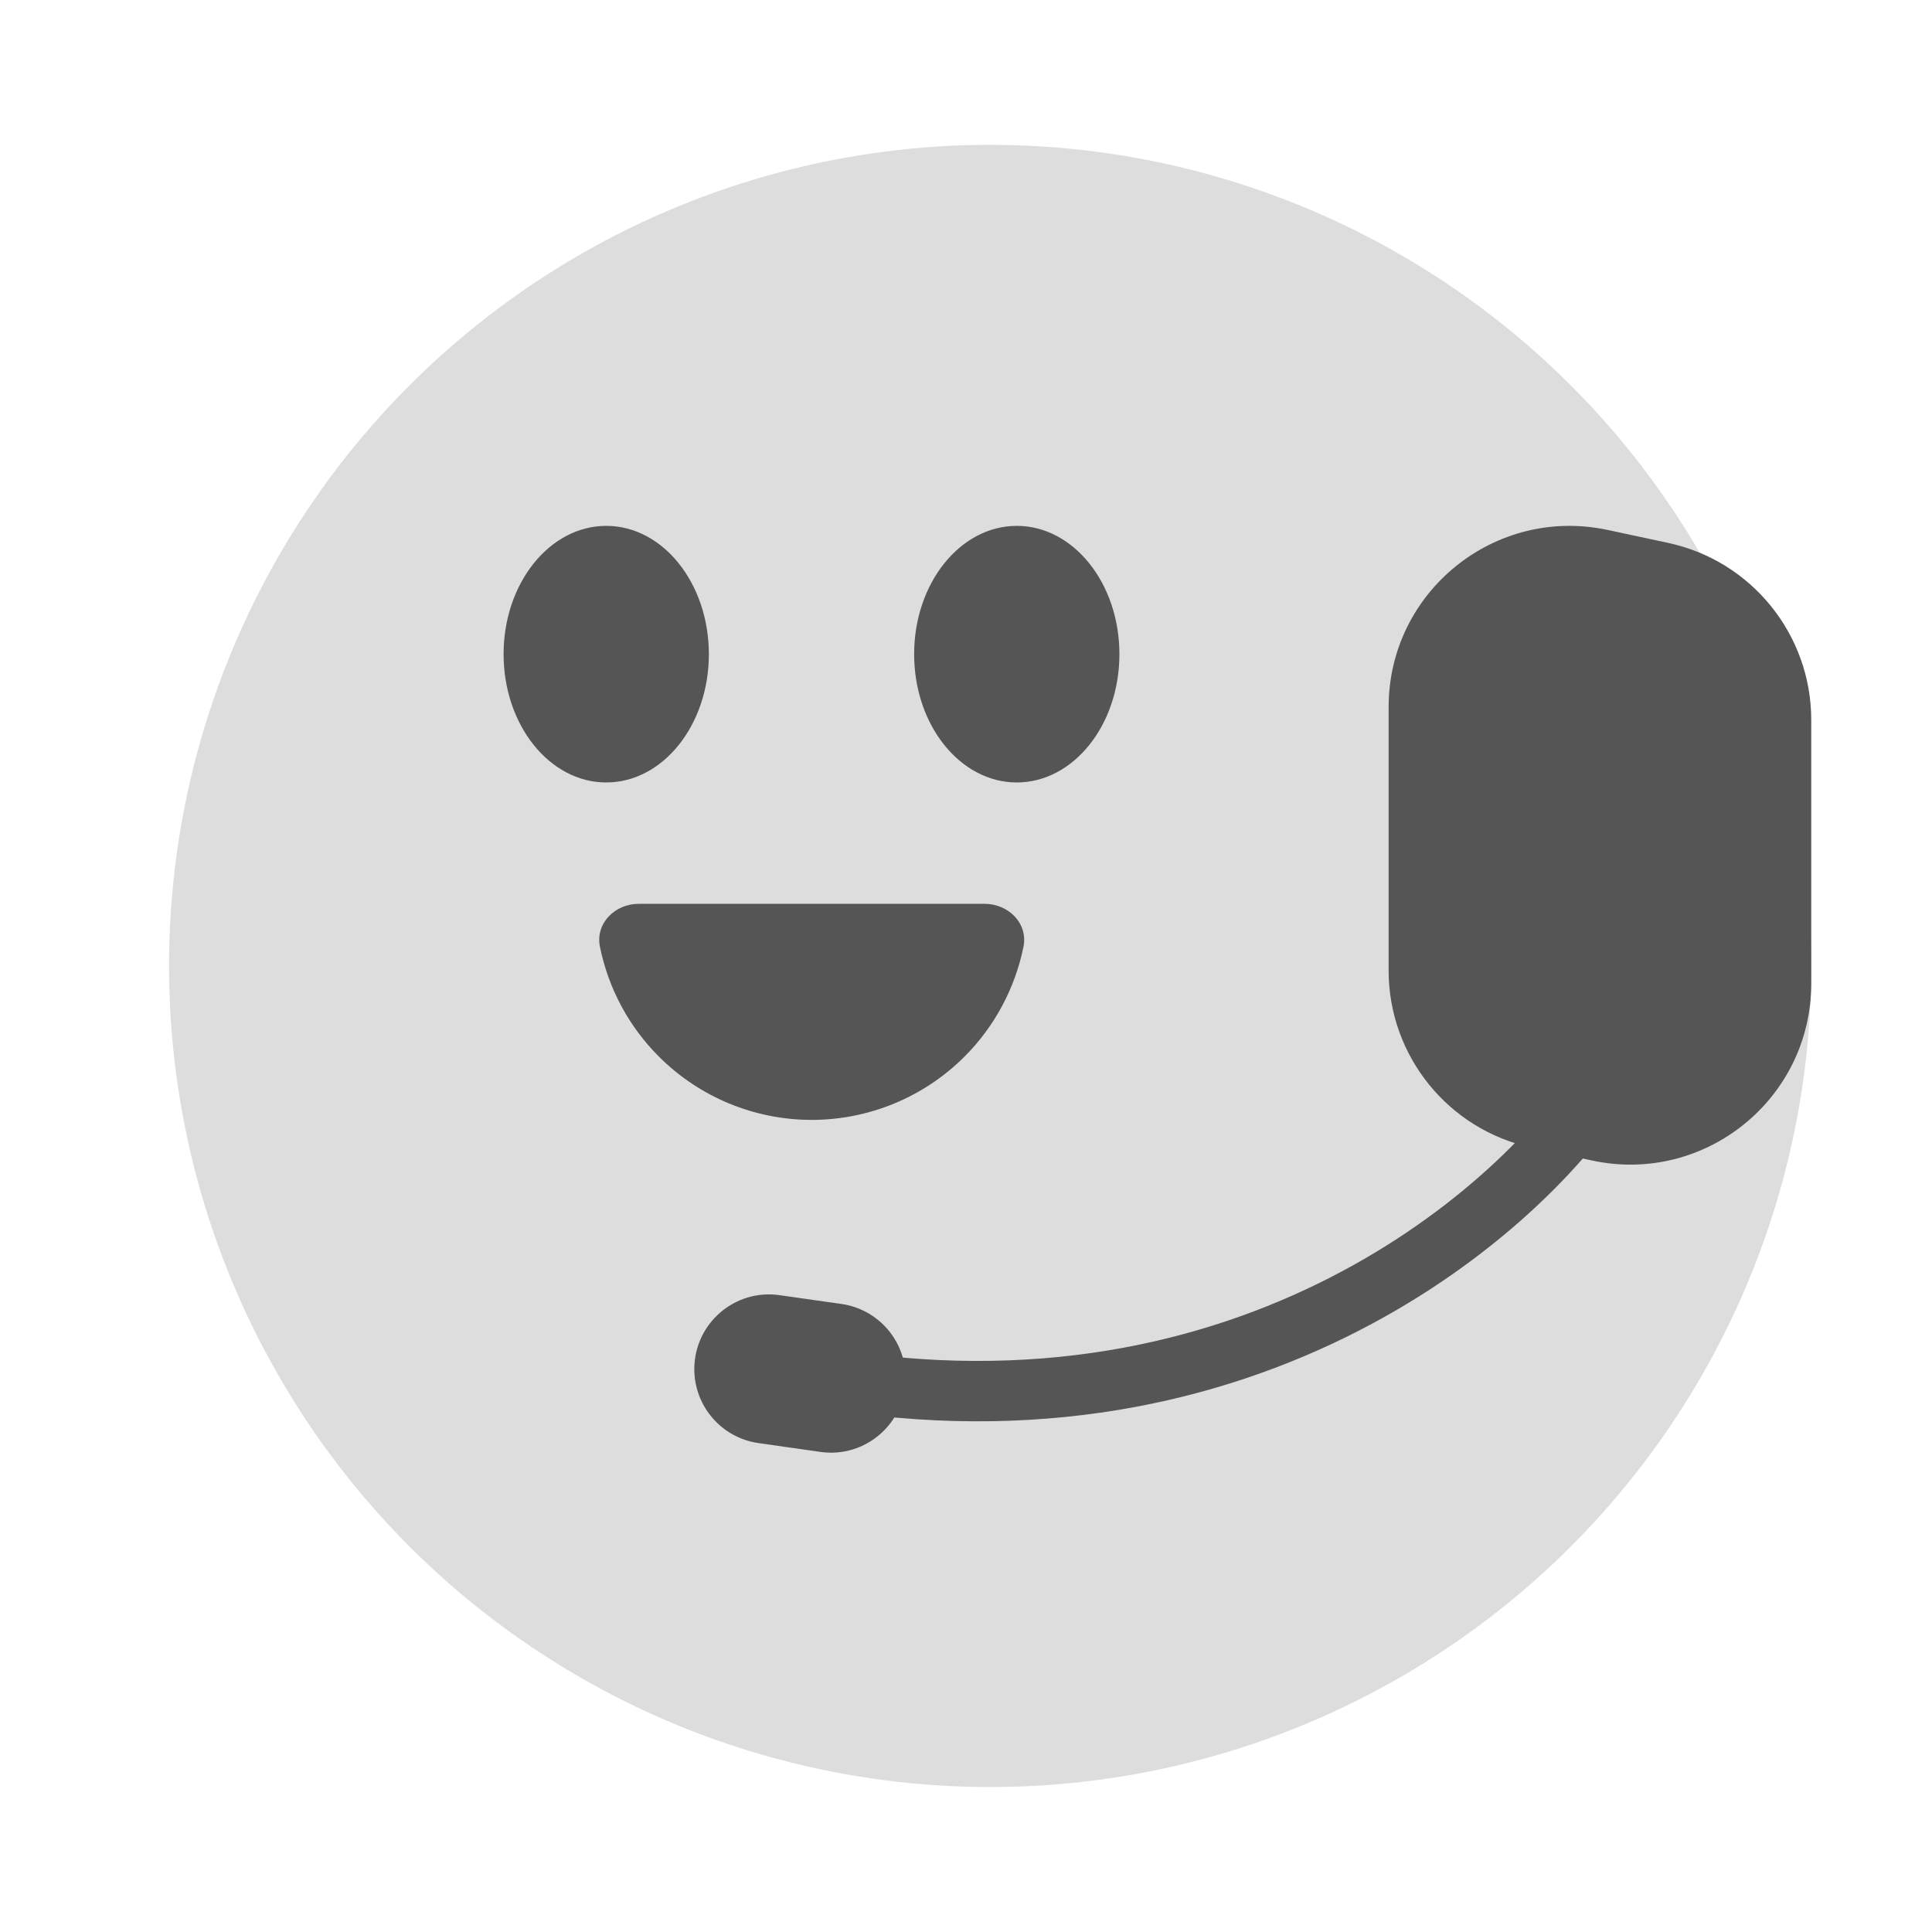 <svg width="32" height="32" viewBox="0 0 32 32" fill="none" xmlns="http://www.w3.org/2000/svg">
<circle cx="16.4" cy="15.999" r="13.6" fill="#DDDDDD"/>
<path d="M16.307 14.97C16.703 14.97 17.03 15.293 16.952 15.681C16.813 16.365 16.476 17 15.975 17.501C15.304 18.172 14.393 18.549 13.444 18.549C12.495 18.549 11.585 18.172 10.914 17.501C10.412 17 10.075 16.365 9.937 15.681C9.858 15.293 10.186 14.97 10.581 14.97L13.444 14.97H16.307Z" fill="#555555"/>
<ellipse cx="10.041" cy="10.835" rx="1.7" ry="2.125" fill="#555555"/>
<ellipse cx="16.841" cy="10.835" rx="1.7" ry="2.125" fill="#555555"/>
<path d="M26.5 18C25.083 20.167 20.45 24.15 13.25 22.75" stroke="#555555"/>
<path d="M23 11.711C23 9.801 24.761 8.377 26.629 8.778L27.629 8.992C29.012 9.288 30 10.511 30 11.925V16.289C30 18.199 28.239 19.623 26.371 19.222L25.371 19.008C23.988 18.712 23 17.489 23 16.075V11.711Z" fill="#555555"/>
<path d="M11.5 22.677C11.5 21.924 12.167 21.345 12.912 21.452L13.938 21.598C14.547 21.685 15 22.207 15 22.823V22.823C15 23.576 14.333 24.155 13.588 24.048L12.562 23.902C11.953 23.815 11.5 23.293 11.5 22.677V22.677Z" fill="#555555"/>
</svg>
